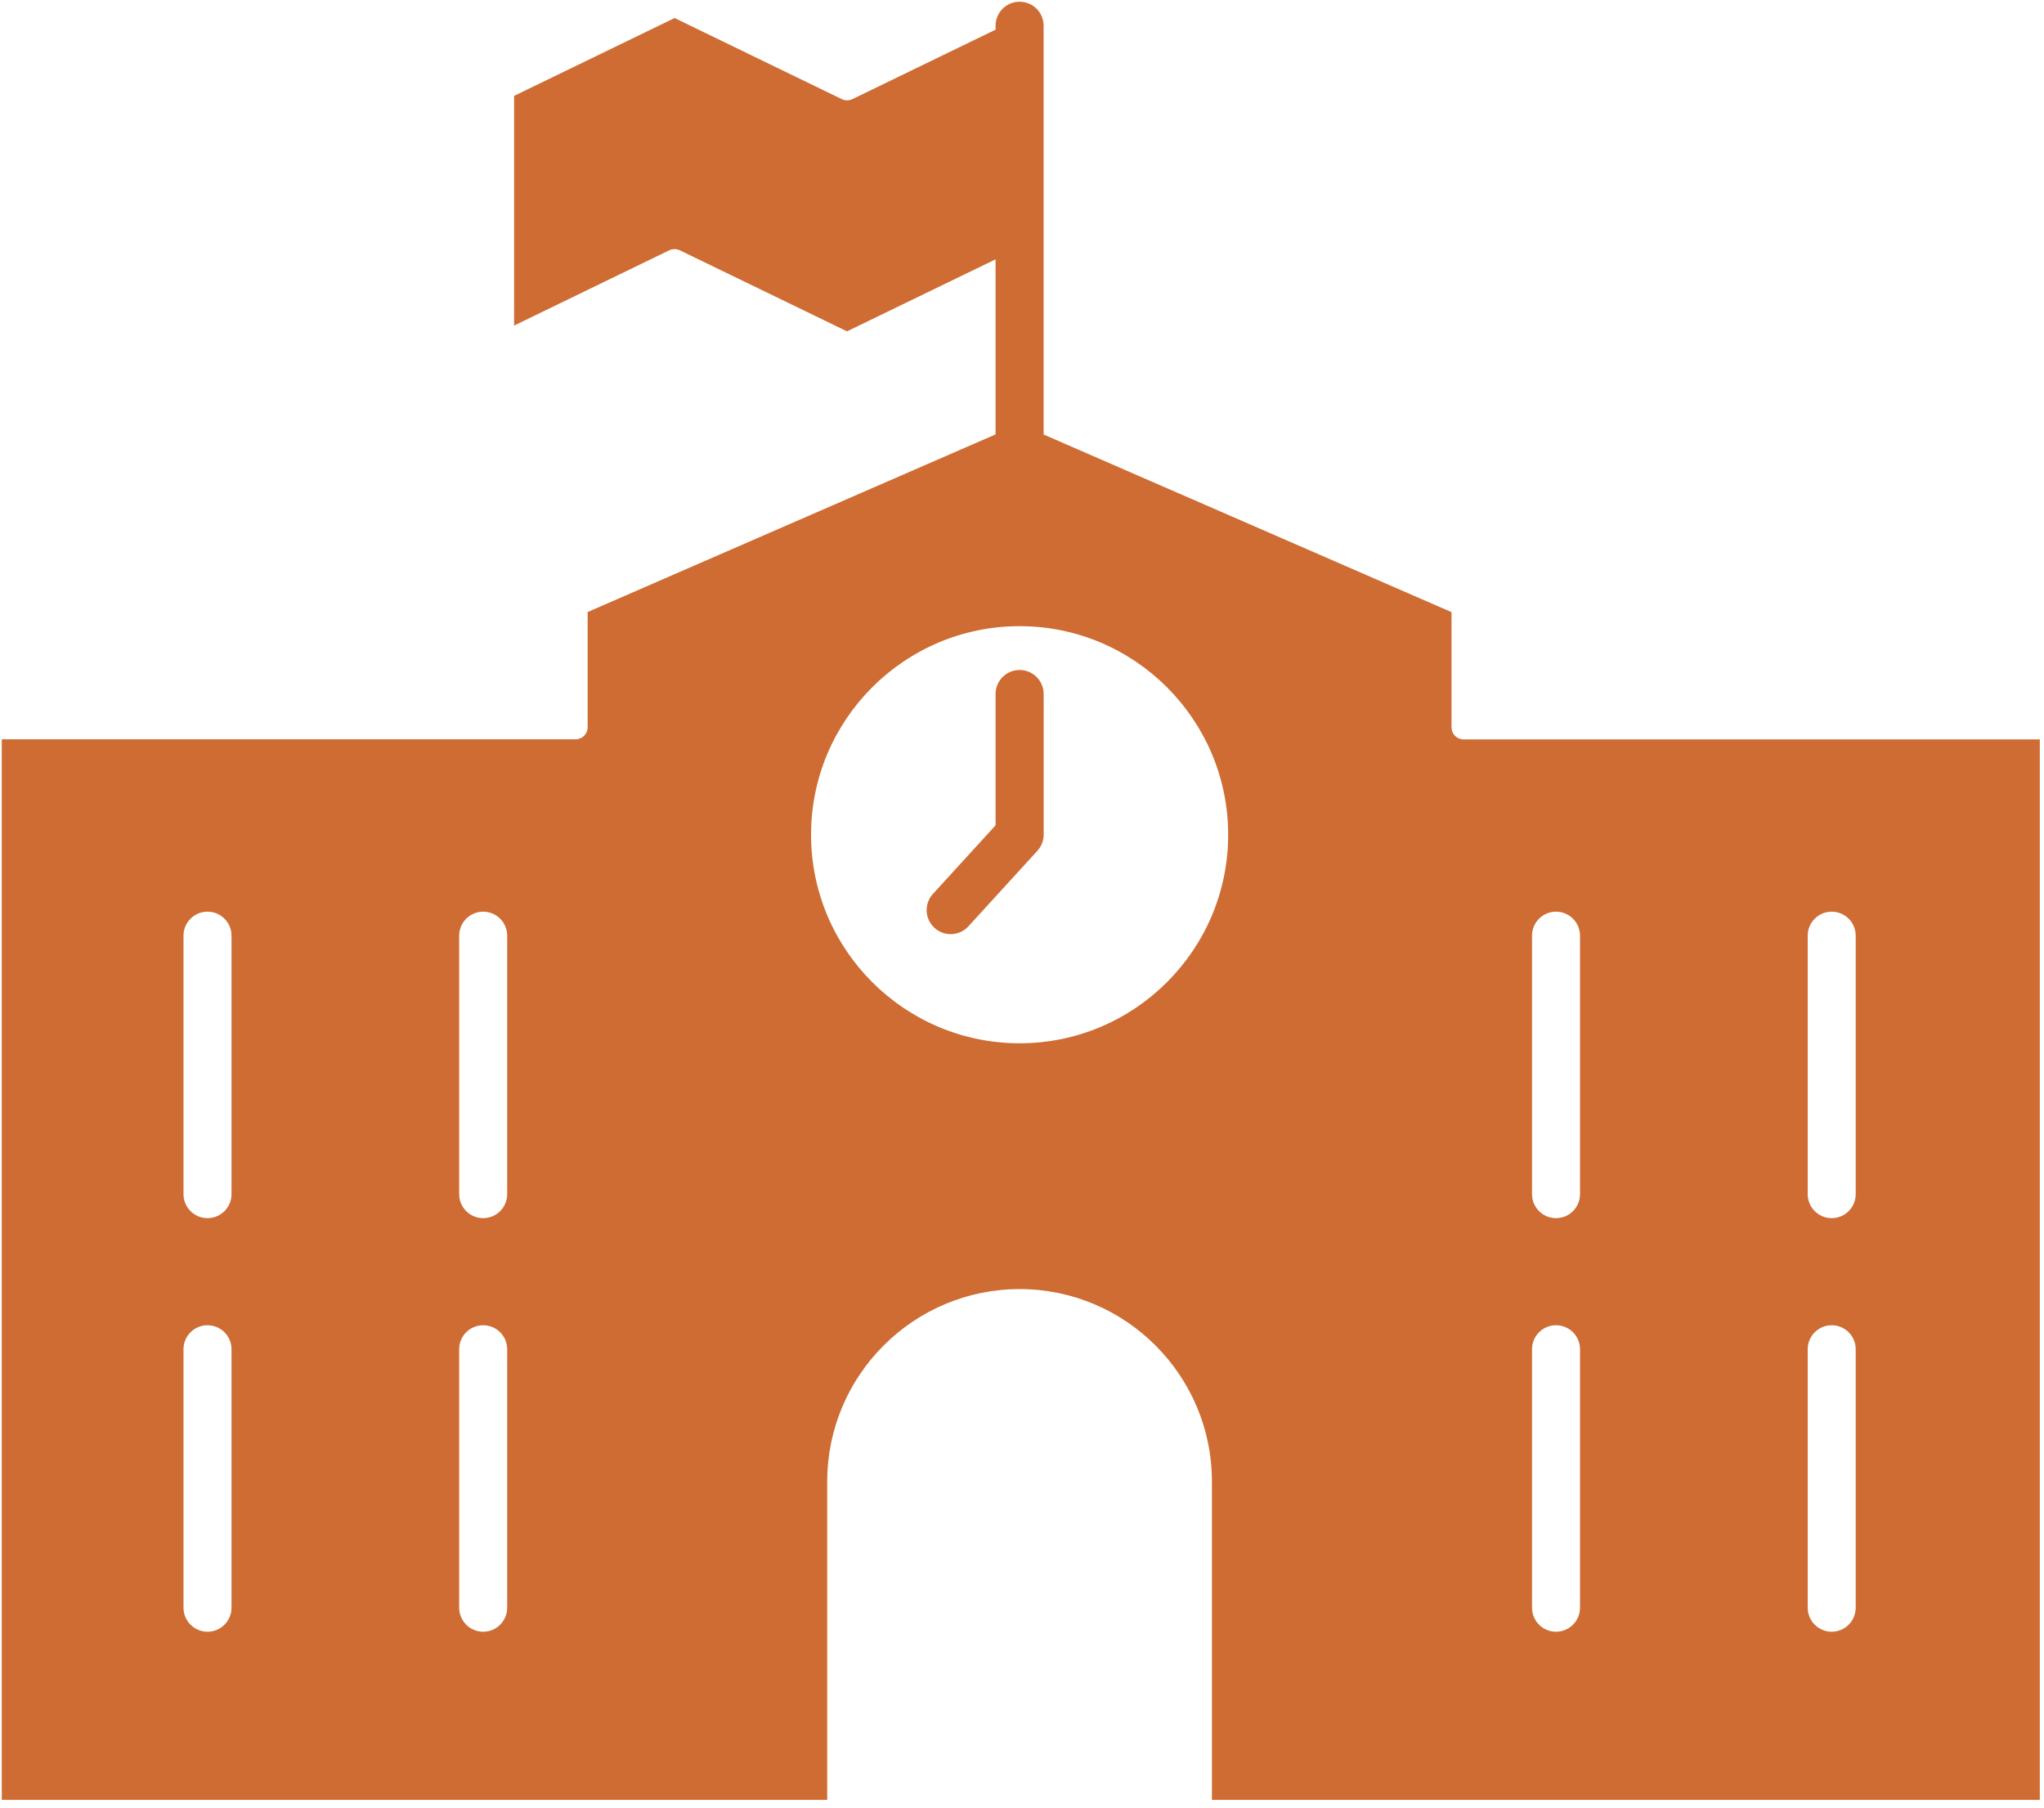 <svg xmlns="http://www.w3.org/2000/svg" xmlns:xlink="http://www.w3.org/1999/xlink" width="432" zoomAndPan="magnify" viewBox="0 0 324 286.5" height="382" preserveAspectRatio="xMidYMid meet" version="1.0"><defs><clipPath id="50344e94e9"><path d="M 0.281 0 L 323.715 0 L 323.715 285.254 L 0.281 285.254 Z M 0.281 0 " clip-rule="nonzero"/></clipPath></defs><path fill="#ce6c33" d="M 161.621 106.184 C 159.52 106.184 157.812 107.891 157.812 109.988 L 157.812 130.805 L 147.883 141.672 C 146.461 143.23 146.574 145.637 148.125 147.051 C 148.855 147.723 149.777 148.047 150.691 148.047 C 151.727 148.047 152.754 147.629 153.5 146.816 L 164.434 134.844 C 165.074 134.145 165.434 133.23 165.434 132.281 L 165.434 109.98 C 165.426 107.891 163.727 106.184 161.621 106.184 Z M 161.621 106.184 " fill-opacity="1" fill-rule="nonzero"/><g clip-path="url(#50344e94e9)"><path fill="#ce6c33" d="M 231.984 117.18 C 230.926 117.18 230.082 116.336 230.082 115.277 L 230.082 97.016 L 165.426 68.863 L 165.426 4.078 C 165.426 1.969 163.719 0.273 161.621 0.273 C 159.52 0.273 157.812 1.969 157.812 4.078 L 157.812 4.703 L 135.105 15.715 C 134.574 15.965 133.98 15.965 133.438 15.715 L 106.934 2.859 L 81.492 15.195 L 81.492 51.598 L 106.094 39.664 C 106.363 39.543 106.645 39.48 106.926 39.48 C 107.207 39.48 107.488 39.551 107.754 39.664 L 134.262 52.516 L 157.809 41.102 L 157.809 68.848 L 93.148 97 L 93.148 115.262 C 93.148 116.32 92.297 117.168 91.246 117.168 L -0.098 117.168 L -0.098 285.91 L 131.125 285.91 L 131.125 234.797 C 131.125 217.98 144.809 204.305 161.621 204.305 C 178.43 204.305 192.105 217.98 192.105 234.797 L 192.105 285.91 L 323.336 285.91 L 323.336 117.18 Z M 36.699 254.805 C 36.699 256.898 34.992 258.609 32.891 258.609 C 30.793 258.609 29.086 256.898 29.086 254.805 L 29.086 213.84 C 29.086 211.73 30.793 210.035 32.891 210.035 C 34.992 210.035 36.699 211.73 36.699 213.84 Z M 36.699 189.258 C 36.699 191.359 34.992 193.062 32.891 193.062 C 30.793 193.062 29.086 191.359 29.086 189.258 L 29.086 148.293 C 29.086 146.191 30.793 144.488 32.891 144.488 C 34.992 144.488 36.699 146.191 36.699 148.293 Z M 80.395 254.805 C 80.395 256.898 78.691 258.609 76.59 258.609 C 74.488 258.609 72.785 256.898 72.785 254.805 L 72.785 213.84 C 72.785 211.73 74.488 210.035 76.59 210.035 C 78.691 210.035 80.395 211.73 80.395 213.84 Z M 80.395 189.258 C 80.395 191.359 78.691 193.062 76.59 193.062 C 74.488 193.062 72.785 191.359 72.785 189.258 L 72.785 148.293 C 72.785 146.191 74.488 144.488 76.59 144.488 C 78.691 144.488 80.395 146.191 80.395 148.293 Z M 161.621 165.348 C 143.387 165.348 128.562 150.523 128.562 132.289 C 128.562 114.055 143.395 99.238 161.621 99.238 C 179.848 99.238 194.68 114.062 194.68 132.297 C 194.68 150.531 179.855 165.348 161.621 165.348 Z M 250.453 254.805 C 250.453 256.898 248.75 258.609 246.648 258.609 C 244.547 258.609 242.844 256.898 242.844 254.805 L 242.844 213.84 C 242.844 211.73 244.547 210.035 246.648 210.035 C 248.75 210.035 250.453 211.73 250.453 213.84 Z M 250.453 189.258 C 250.453 191.359 248.75 193.062 246.648 193.062 C 244.547 193.062 242.844 191.359 242.844 189.258 L 242.844 148.293 C 242.844 146.191 244.547 144.488 246.648 144.488 C 248.75 144.488 250.453 146.191 250.453 148.293 Z M 294.152 254.805 C 294.152 256.898 292.449 258.609 290.348 258.609 C 288.246 258.609 286.543 256.898 286.543 254.805 L 286.543 213.84 C 286.543 211.73 288.246 210.035 290.348 210.035 C 292.449 210.035 294.152 211.73 294.152 213.84 Z M 294.152 189.258 C 294.152 191.359 292.449 193.062 290.348 193.062 C 288.246 193.062 286.543 191.359 286.543 189.258 L 286.543 148.293 C 286.543 146.191 288.246 144.488 290.348 144.488 C 292.449 144.488 294.152 146.191 294.152 148.293 Z M 294.152 189.258 " fill-opacity="1" fill-rule="nonzero"/></g></svg>